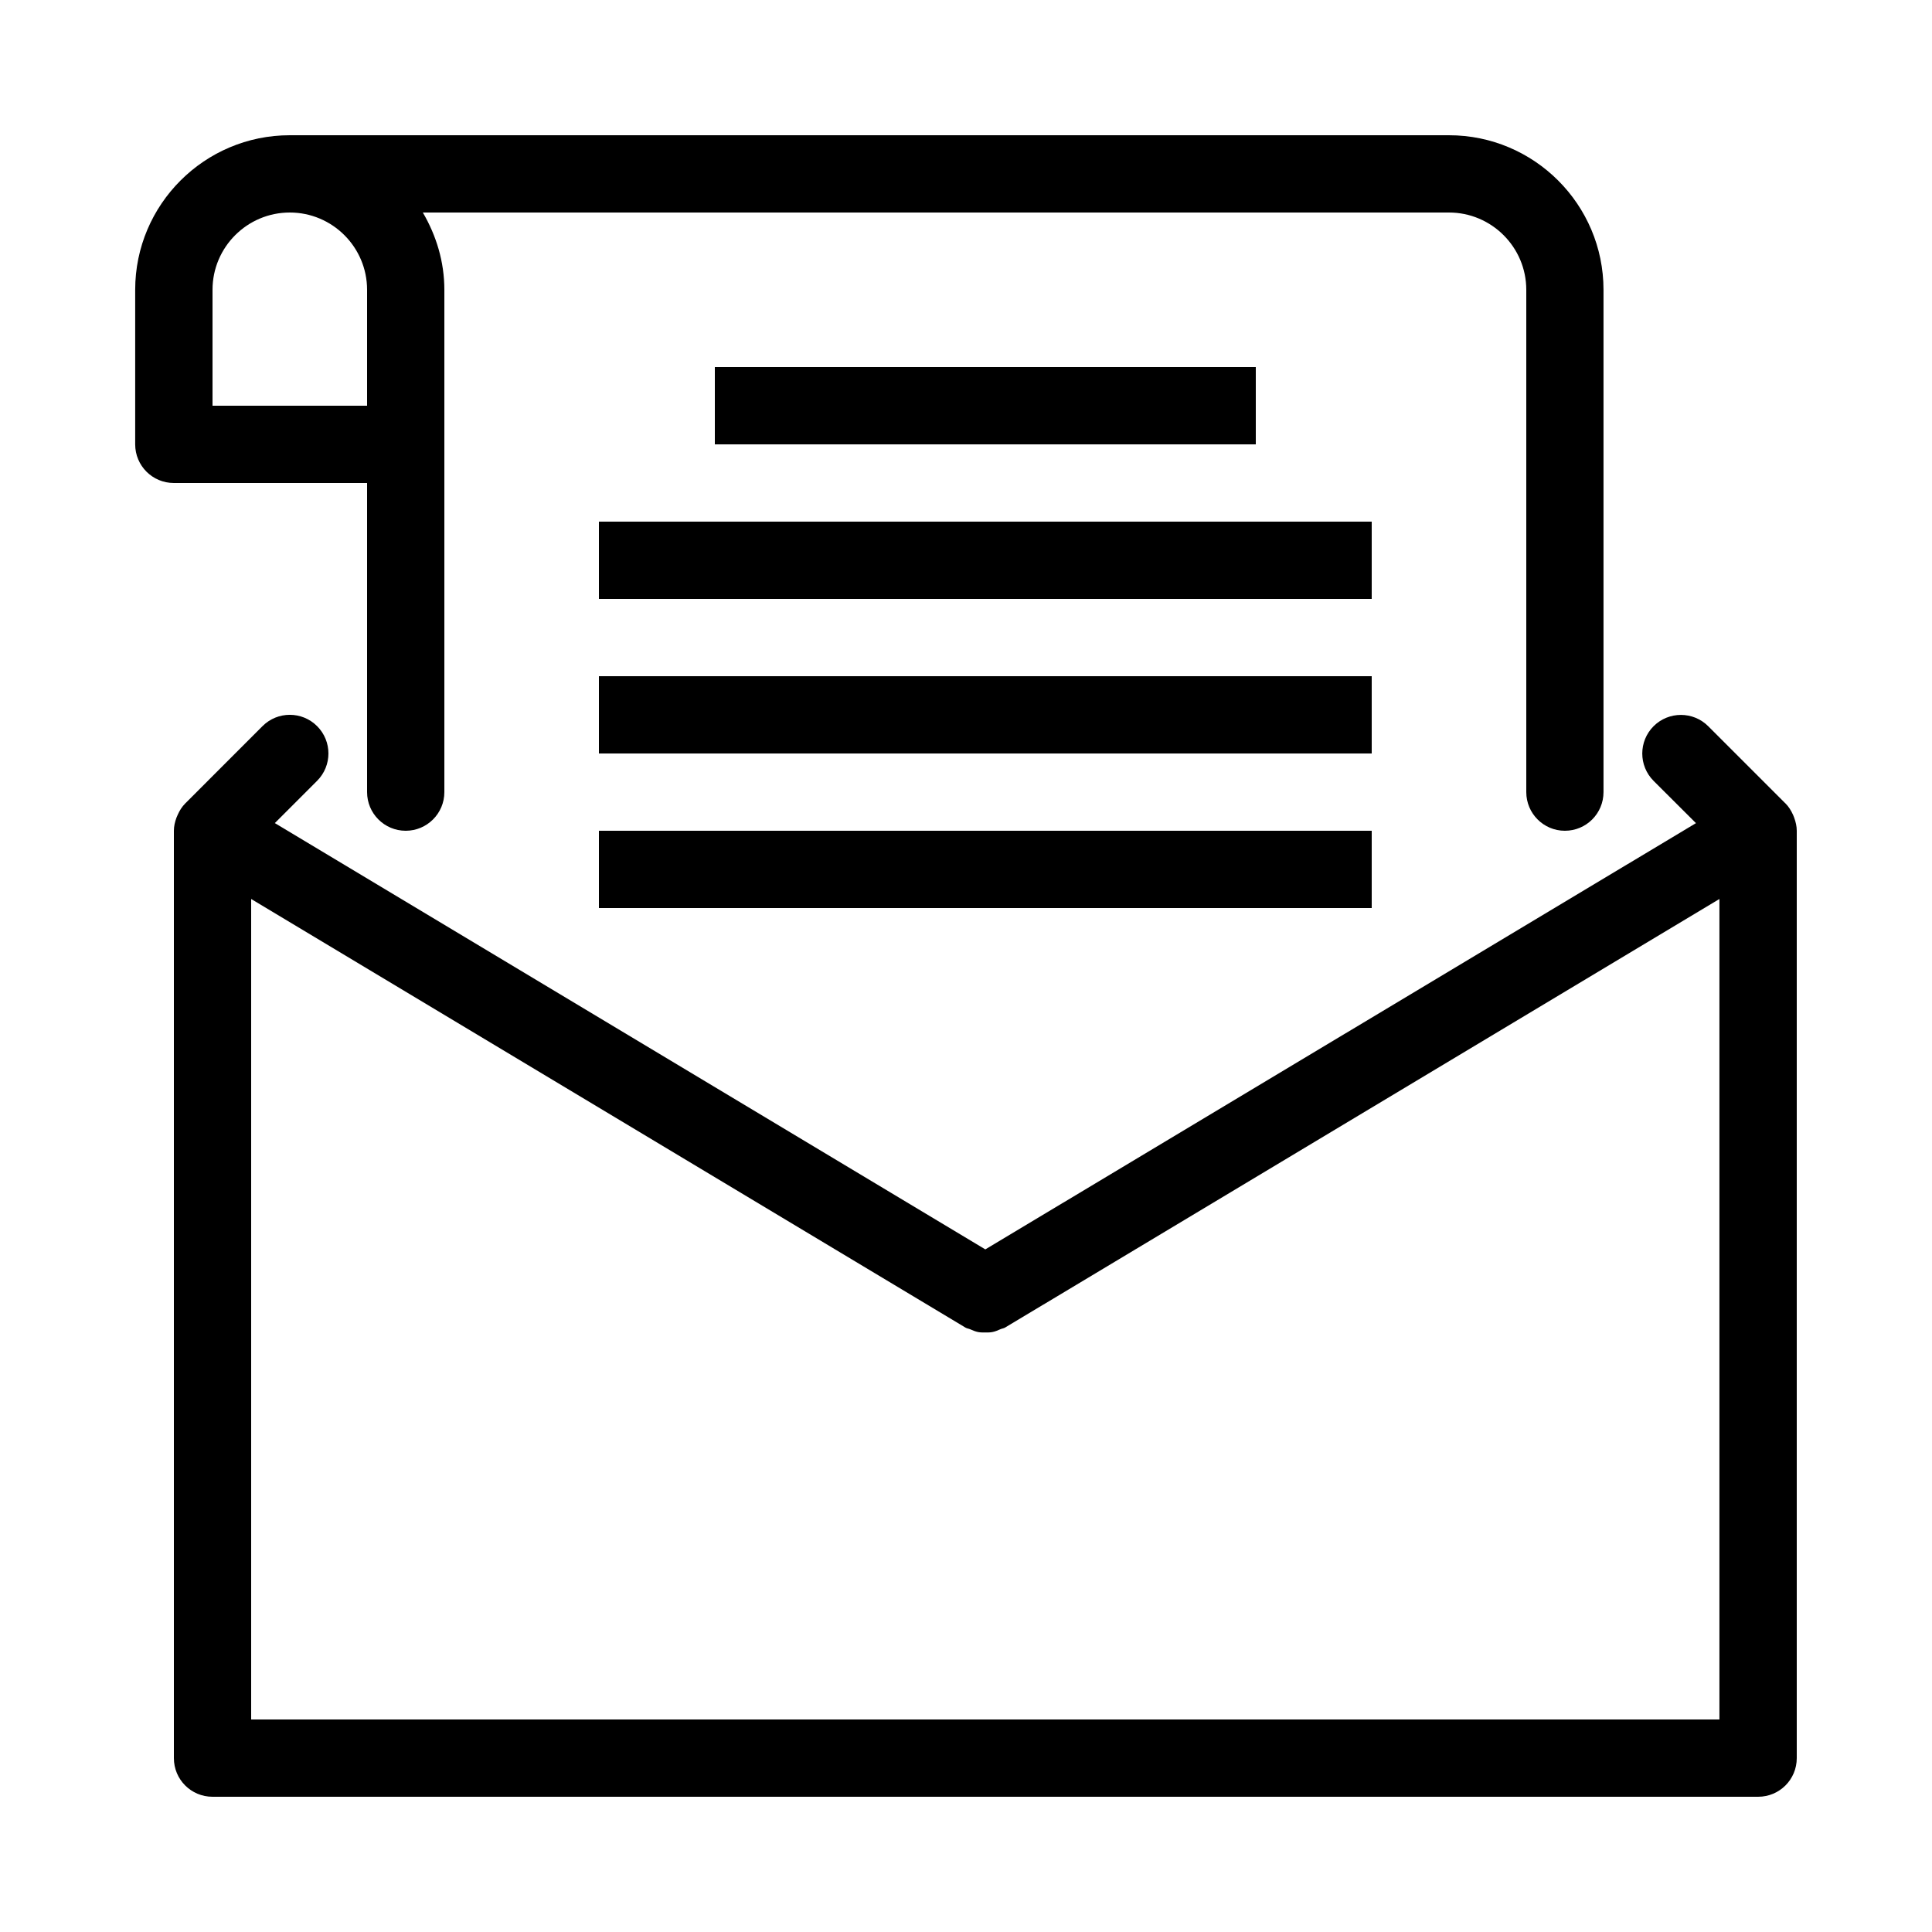 <svg xmlns="http://www.w3.org/2000/svg" width="35" height="35" viewBox="0 0 35 35"><path fill="#000000" d="M32.504,14.815c-0.006-0.019-0.014-0.036-0.022-0.055c-0.034-0.075-0.077-0.146-0.136-0.205v0l0,0 c-0.002-0.001-0.002-0.002-0.004-0.003l-1.396-1.396c-0.273-0.273-0.716-0.273-0.99,0c-0.273,0.274-0.273,0.716,0,0.99l0.768,0.766 L17.85,22.634L4.979,14.911l0.766-0.766c0.273-0.274,0.273-0.716,0-0.99c-0.274-0.274-0.716-0.274-0.99,0l-1.397,1.398 c0,0,0,0-0.001,0l-0.001,0.001c0,0-0.001,0.002-0.002,0.003c-0.058,0.058-0.1,0.127-0.134,0.202 c-0.008,0.019-0.016,0.036-0.024,0.056C3.169,14.89,3.15,14.968,3.15,15.05v16.8c0,0.388,0.313,0.7,0.7,0.7h28 c0.388,0,0.7-0.313,0.7-0.7v-16.8C32.55,14.968,32.531,14.89,32.504,14.815z M31.15,31.15H4.55V16.286l12.939,7.764 c0.028,0.017,0.06,0.019,0.089,0.032c0.046,0.02,0.09,0.039,0.139,0.049c0.044,0.009,0.087,0.008,0.131,0.008 c0.045,0,0.088,0.001,0.132-0.008c0.05-0.01,0.093-0.029,0.139-0.049c0.029-0.014,0.062-0.016,0.089-0.032l12.941-7.764V31.15z M6.65,8.75v5.6c0,0.386,0.313,0.7,0.7,0.7c0.386,0,0.7-0.313,0.7-0.7v-6.3v-2.8c0-0.512-0.148-0.986-0.39-1.4h18.59 c0.771,0,1.4,0.628,1.4,1.4v9.1c0,0.386,0.313,0.7,0.699,0.7c0.388,0,0.7-0.313,0.7-0.7v-9.1c0-1.544-1.255-2.8-2.8-2.8h-21 c-1.544,0-2.8,1.255-2.8,2.8v2.8c0,0.387,0.313,0.7,0.7,0.7H6.65z M3.85,5.25c0-0.772,0.628-1.4,1.4-1.4s1.4,0.628,1.4,1.4v2.1h-2.8 V5.25z M12.95,6.65h9.8v1.4h-9.8V6.65z M10.85,9.45h14v1.4h-14V9.45z M10.85,12.25h14v1.4h-14V12.25z M10.85,15.05h14v1.4h-14V15.05 z"></path></svg>